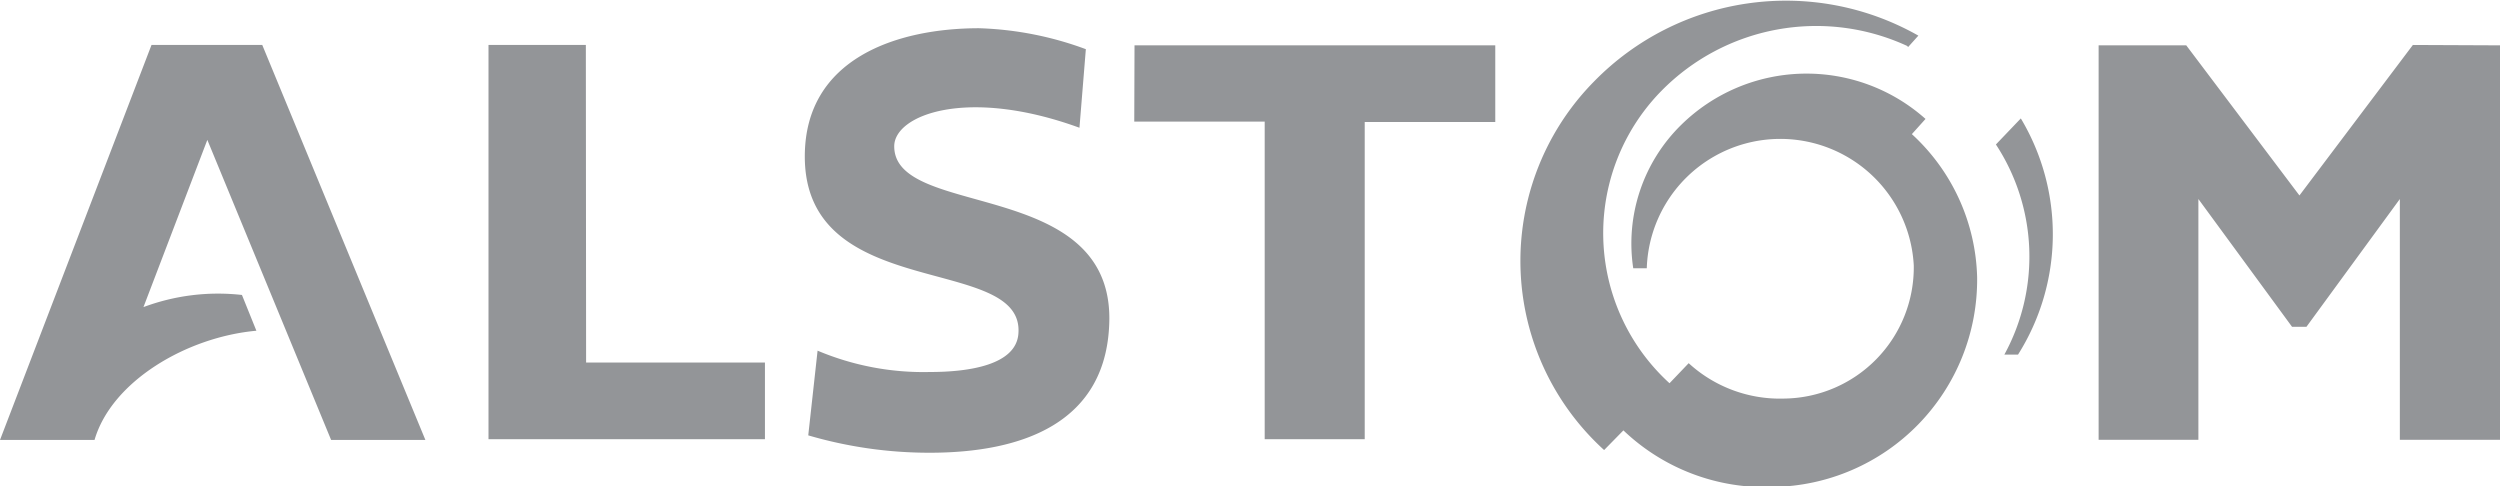 <svg xmlns="http://www.w3.org/2000/svg" viewBox="0 0 195.7 38.08"><defs><style>.cls-1{fill:#939598;fill-rule:evenodd;}</style></defs><title>Alstom_gray</title><g id="Layer_2" data-name="Layer 2"><g id="All"><g id="Alstom"><path class="cls-1" d="M11.86,3.52,0,34.44H7.4c1.34-4.6,7.22-8.06,12.67-8.55l-1.13-2.8a16.69,16.69,0,0,0-7.71.95l5-13.09,9.69,23.49H33.3L20.53,3.52Zm34,0H38.24V34.38H59.88v-6h-14Zm42.93,6H99V34.38h7.83V9.55h10.22v-6H88.81Zm100.09-6L180,15.3,171.14,3.55h-6.86V34.43h7.81V15.58l7.33,10h1.13l7.31-10V34.43h7.84V3.55Zm-32.64,7.79a16,16,0,0,1,.66,16.45l1.07,0a17.66,17.66,0,0,0,.22-18.49Zm-5.51-2a14,14,0,0,0-19.12.46A13,13,0,0,0,127.85,21l1.06,0a10.46,10.46,0,0,1,20.9-.22A10.27,10.27,0,0,1,139.66,31.2a10.57,10.57,0,0,1-7.47-2.77L130.69,30a15.89,15.89,0,0,1-.62-22.9,17,17,0,0,1,19.21-3.51l.09.09.8-.89a21,21,0,0,0-25.39,3.59,20,20,0,0,0,.79,28.85l1.51-1.54a16.06,16.06,0,0,0,11.69,4.43,16.23,16.23,0,0,0,16-16.42,15.72,15.72,0,0,0-5.11-11.2ZM70,11.45C70,9,75.69,6.79,84.5,10L85,3.85a26.3,26.3,0,0,0-8.36-1.64C70.24,2.21,63,4.56,63,12.25c0,11.52,17.22,7.57,16.72,13.87-.18,2.44-3.83,3-6.91,3A21.33,21.33,0,0,1,64,27.45l-.73,6.63a33.64,33.64,0,0,0,9.51,1.36c7.09,0,14-2.23,14.06-10.5C86.86,13.91,70,17.12,70,11.45Z"/></g></g></g></svg>